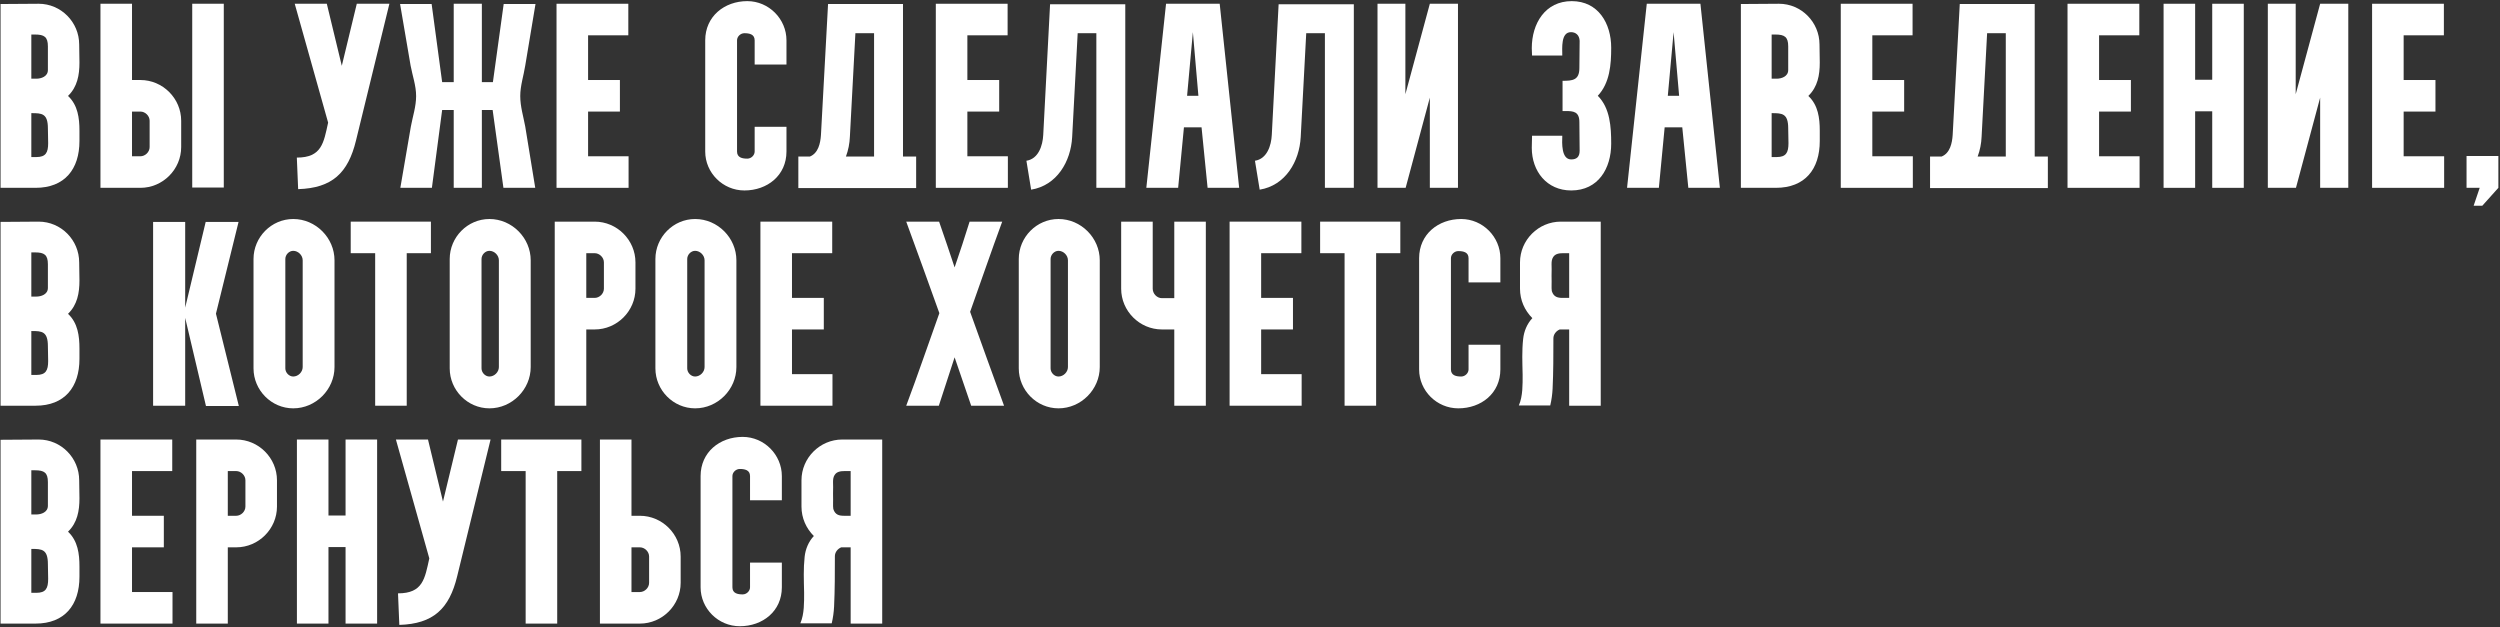 <?xml version="1.0" encoding="UTF-8"?> <svg xmlns="http://www.w3.org/2000/svg" width="1331" height="334" viewBox="0 0 1331 334" fill="none"><rect x="0" y="0" width="1331" height="334" fill="#333333" stroke="none"/><path d="M16.68 60.24V83.62H19.34C24.38 83.62 25.64 81.24 25.64 76.2L25.5 68.36C25.5 60.38 22.28 60.24 16.82 60.24H16.68ZM16.68 18.38V41.9H19.34C21.86 41.9 25.5 40.78 25.5 37.28V24.68C25.5 19.64 23.54 18.38 18.64 18.38H16.68ZM18.92 100H0.3V2.14L20.6 2C32.5 2 42.16 11.8 42.16 23.7L42.3 33.36C42.3 39.94 41.18 46.24 36.28 51V51.14C41.46 56.04 42.3 62.9 42.3 69.62V75.08C42.3 90.06 34.46 100 18.92 100Z" fill="white"></path><path d="M53.483 2H70.283V42.6H74.763C86.663 42.6 96.463 52.4 96.463 64.3V78.3C96.463 90.2 86.663 100 74.763 100H53.483V2ZM119.143 99.86H102.343V2H119.143V99.86ZM70.283 59.4V83.2H74.763C77.283 83.2 79.663 80.96 79.663 78.3V64.3C79.663 61.64 77.283 59.4 74.763 59.4H70.283Z" fill="white"></path><path d="M156.914 2H173.994L181.974 35.04L189.954 2H207.314L189.534 74.8C185.334 92.16 176.794 100.14 158.734 100.7L158.034 83.9C171.334 83.9 172.314 76.06 174.694 65.28L156.914 2Z" fill="white"></path><path d="M213.001 2.14H229.801L235.401 43.72H241.561V2H256.541V43.72H262.421L268.161 2.14H285.101L279.641 34.9C278.801 40.22 276.981 45.68 276.981 51.14C276.981 56.74 278.661 62.06 279.641 67.38L284.961 100H268.021L262.281 58.56H256.541V100H241.561V58.56H235.401L229.941 100H213.141L218.741 67.38C219.721 62.06 221.541 56.74 221.541 51.14C221.541 45.54 219.581 40.22 218.601 34.9L213.001 2.14Z" fill="white"></path><path d="M296.296 2H334.516V18.8H313.096V42.6H330.036V59.4H313.096V83.2H334.656V100H296.296V2Z" fill="white"></path><path d="M375.459 80.68V21.46C375.459 8.72 385.679 0.6 397.859 0.6C409.339 0.6 418.719 10.12 418.719 21.46V34.34H401.779V21.46C401.779 18.24 398.979 17.68 396.319 17.68C394.219 17.68 392.399 19.5 392.399 21.46V80.68C392.399 83.9 395.199 84.46 397.859 84.46C399.959 84.46 401.779 82.64 401.779 80.68V67.52H418.719V80.68C418.719 93.42 408.499 101.4 396.319 101.4C384.839 101.4 375.459 92.02 375.459 80.68Z" fill="white"></path><path d="M425.036 83.34H431.196C435.676 81.52 436.796 76.2 437.076 71.86L440.856 2.14H480.756V83.34H487.756V100.14H425.036V83.34ZM452.476 72.84C452.336 76.34 451.636 79.98 450.376 83.34H465.356V17.68H455.416L452.476 72.84Z" fill="white"></path><path d="M498.229 2H536.45V18.8H515.029V42.6H531.969V59.4H515.029V83.2H536.589V100H498.229V2Z" fill="white"></path><path d="M548.978 100.98L546.458 85.58C552.898 84.6 555.138 77.46 555.418 71.86L559.058 2.28H599.098V100H583.698V17.68H573.758L570.818 72.98C570.118 86 562.698 98.74 548.978 100.98Z" fill="white"></path><path d="M627.246 100H610.306L620.806 2H649.366L659.726 100H642.926L639.706 67.8H630.326L627.246 100ZM635.086 17.12L632.006 51H638.026L635.086 17.12Z" fill="white"></path><path d="M670.658 100.98L668.138 85.58C674.578 84.6 676.818 77.46 677.098 71.86L680.738 2.28H720.778V100H705.378V17.68H695.438L692.498 72.98C691.798 86 684.378 98.74 670.658 100.98Z" fill="white"></path><path d="M733.386 2H748.226V50.16L761.246 2H776.226V100H761.246V51.98L748.366 100H733.386V2Z" fill="white"></path><path d="M815.521 78.72L815.661 72.28H831.761C831.621 76.2 831.201 84.88 836.521 84.88C839.461 84.88 841.001 83.48 841.001 80.26L840.861 65C840.861 59.4 837.641 59.12 833.581 59.12C833.021 59.12 832.461 59.12 831.901 59.12V43.02C837.221 43.02 840.861 42.74 840.861 36.16L841.001 21.74C840.861 18.66 838.901 17.12 836.381 17.12C830.921 17.12 831.761 25.66 831.761 29.58H815.661L815.521 25.66C815.521 12.5 822.661 0.6 836.801 0.6C850.941 0.6 857.801 12.5 857.801 25.38C857.801 34.34 857.101 44.14 850.661 51C857.241 57.58 857.801 67.66 857.801 76.48C857.801 89.64 850.941 101.4 836.521 101.4C823.501 101.4 815.521 91.18 815.521 78.72Z" fill="white"></path><path d="M883.184 100H866.244L876.744 2H905.304L915.664 100H898.864L895.644 67.8H886.264L883.184 100ZM891.024 17.12L887.944 51H893.964L891.024 17.12Z" fill="white"></path><path d="M943.223 60.24V83.62H945.883C950.923 83.62 952.183 81.24 952.183 76.2L952.043 68.36C952.043 60.38 948.823 60.24 943.363 60.24H943.223ZM943.223 18.38V41.9H945.883C948.403 41.9 952.043 40.78 952.043 37.28V24.68C952.043 19.64 950.083 18.38 945.183 18.38H943.223ZM945.463 100H926.843V2.14L947.143 2C959.043 2 968.703 11.8 968.703 23.7L968.843 33.36C968.843 39.94 967.723 46.24 962.823 51V51.14C968.003 56.04 968.843 62.9 968.843 69.62V75.08C968.843 90.06 961.003 100 945.463 100Z" fill="white"></path><path d="M980.026 2H1018.25V18.8H996.826V42.6H1013.77V59.4H996.826V83.2H1018.39V100H980.026V2Z" fill="white"></path><path d="M1027.56 83.34H1033.72C1038.2 81.52 1039.32 76.2 1039.6 71.86L1043.38 2.14H1083.28V83.34H1090.28V100.14H1027.56V83.34ZM1055 72.84C1054.86 76.34 1054.16 79.98 1052.9 83.34H1067.88V17.68H1057.94L1055 72.84Z" fill="white"></path><path d="M1100.75 2H1138.97V18.8H1117.55V42.6H1134.49V59.4H1117.55V83.2H1139.11V100H1100.75V2Z" fill="white"></path><path d="M1168.69 100H1151.89V2H1168.69V42.46H1177.79V2H1194.59V100H1177.79V59.26H1168.69V100Z" fill="white"></path><path d="M1207.39 2H1222.23V50.16L1235.25 2H1250.23V100H1235.25V51.98L1222.37 100H1207.39V2Z" fill="white"></path><path d="M1262.9 2H1301.12V18.8H1279.7V42.6H1296.64V59.4H1279.7V83.2H1301.26V100H1262.9V2Z" fill="white"></path><path d="M1316.97 109.52L1320.19 100H1313.19V83.06H1330.13V100L1321.59 109.52H1316.97Z" fill="white"></path><path d="M16.68 176.24V199.62H19.34C24.38 199.62 25.64 197.24 25.64 192.2L25.5 184.36C25.5 176.38 22.28 176.24 16.82 176.24H16.68ZM16.68 134.38V157.9H19.34C21.86 157.9 25.5 156.78 25.5 153.28V140.68C25.5 135.64 23.54 134.38 18.64 134.38H16.68ZM18.92 216H0.3V118.14L20.6 118C32.5 118 42.16 127.8 42.16 139.7L42.3 149.36C42.3 155.94 41.18 162.24 36.28 167V167.14C41.46 172.04 42.3 178.9 42.3 185.62V191.08C42.3 206.06 34.46 216 18.92 216Z" fill="white"></path><path d="M81.511 118.14H98.591V163.78L109.511 118.14H127.011L114.971 167L127.151 216.14H109.651L98.591 169.24V216H81.511V118.14Z" fill="white"></path><path d="M134.971 196.12V137.88C134.971 126.26 144.491 116.6 156.111 116.6C168.151 116.6 178.091 126.68 178.091 138.58V195.42C178.091 207.32 168.151 217.4 156.111 217.4C144.491 217.4 134.971 207.74 134.971 196.12ZM156.111 133.54C153.871 133.54 151.911 135.64 151.911 137.88V196.12C151.911 198.36 153.871 200.46 156.111 200.46C158.771 200.46 161.151 198.08 161.151 195.42V138.58C161.151 135.92 158.771 133.54 156.111 133.54Z" fill="white"></path><path d="M199.739 134.8H186.719V118H229.419V134.8H216.539V216H199.739V134.8Z" fill="white"></path><path d="M239.424 196.12V137.88C239.424 126.26 248.944 116.6 260.564 116.6C272.604 116.6 282.544 126.68 282.544 138.58V195.42C282.544 207.32 272.604 217.4 260.564 217.4C248.944 217.4 239.424 207.74 239.424 196.12ZM260.564 133.54C258.324 133.54 256.364 135.64 256.364 137.88V196.12C256.364 198.36 258.324 200.46 260.564 200.46C263.224 200.46 265.604 198.08 265.604 195.42V138.58C265.604 135.92 263.224 133.54 260.564 133.54Z" fill="white"></path><path d="M312.139 216H295.339V118H316.619C328.519 118 338.319 127.8 338.319 139.7V153.7C338.319 165.6 328.519 175.4 316.619 175.4H312.139V216ZM312.139 134.8V158.6H316.619C319.139 158.6 321.519 156.36 321.519 153.7V139.7C321.519 137.04 319.139 134.8 316.619 134.8H312.139Z" fill="white"></path><path d="M348.936 196.12V137.88C348.936 126.26 358.456 116.6 370.076 116.6C382.116 116.6 392.056 126.68 392.056 138.58V195.42C392.056 207.32 382.116 217.4 370.076 217.4C358.456 217.4 348.936 207.74 348.936 196.12ZM370.076 133.54C367.836 133.54 365.876 135.64 365.876 137.88V196.12C365.876 198.36 367.836 200.46 370.076 200.46C372.736 200.46 375.116 198.08 375.116 195.42V138.58C375.116 135.92 372.736 133.54 370.076 133.54Z" fill="white"></path><path d="M404.851 118H443.071V134.8H421.651V158.6H438.591V175.4H421.651V199.2H443.211V216H404.851V118Z" fill="white"></path><path d="M499.834 216H482.474C488.634 199.62 494.234 183.1 500.114 166.72C494.234 150.48 488.494 134.24 482.474 118H499.974C502.774 126.12 505.574 134.24 508.234 142.36C511.034 134.24 513.694 126.12 516.214 118H533.574C527.694 133.96 522.234 149.92 516.494 166.02C522.514 182.68 528.394 199.34 534.554 216H517.054C514.114 207.46 511.174 198.78 508.234 190.24C505.434 198.78 502.634 207.46 499.834 216Z" fill="white"></path><path d="M542.393 196.12V137.88C542.393 126.26 551.913 116.6 563.533 116.6C575.573 116.6 585.513 126.68 585.513 138.58V195.42C585.513 207.32 575.573 217.4 563.533 217.4C551.913 217.4 542.393 207.74 542.393 196.12ZM563.533 133.54C561.293 133.54 559.333 135.64 559.333 137.88V196.12C559.333 198.36 561.293 200.46 563.533 200.46C566.193 200.46 568.573 198.08 568.573 195.42V138.58C568.573 135.92 566.193 133.54 563.533 133.54Z" fill="white"></path><path d="M596.908 118H613.708V153.7C613.708 156.36 615.948 158.74 618.608 158.74H625.188V118H641.988V216H625.188V175.4H618.608C606.708 175.4 596.908 165.6 596.908 153.7V118Z" fill="white"></path><path d="M654.636 118H692.856V134.8H671.436V158.6H688.376V175.4H671.436V199.2H692.996V216H654.636V118Z" fill="white"></path><path d="M715.852 134.8H702.832V118H745.532V134.8H732.652V216H715.852V134.8Z" fill="white"></path><path d="M755.537 196.68V137.46C755.537 124.72 765.757 116.6 777.937 116.6C789.417 116.6 798.797 126.12 798.797 137.46V150.34H781.857V137.46C781.857 134.24 779.057 133.68 776.397 133.68C774.297 133.68 772.477 135.5 772.477 137.46V196.68C772.477 199.9 775.277 200.46 777.937 200.46C780.037 200.46 781.857 198.64 781.857 196.68V183.52H798.797V196.68C798.797 209.42 788.577 217.4 776.397 217.4C764.917 217.4 755.537 208.02 755.537 196.68Z" fill="white"></path><path d="M835.428 158.6V134.8C835.148 134.8 834.868 134.8 834.588 134.8C833.748 134.8 832.908 134.8 832.208 134.8C830.108 134.8 828.008 135.08 826.888 136.9C825.488 139.14 826.328 141.52 826.048 146.84C826.188 151.6 825.908 153 826.188 154.96C827.168 158.18 829.408 158.6 831.928 158.6C832.908 158.6 833.888 158.6 834.728 158.6C835.008 158.6 835.148 158.6 835.428 158.6ZM830.948 118H852.228V216H835.428V175.4H830.388C828.428 176.24 827.028 178.06 827.028 180.16V180.3C827.028 189.12 827.028 197.94 826.608 206.9C826.468 209.84 826.048 212.92 825.348 215.86H808.548C808.688 215.86 808.688 215.86 808.688 215.72C810.788 210.82 810.648 204.66 810.648 199.48C810.508 192.76 810.228 186.88 810.928 180.44C811.348 176.38 813.028 172.32 815.828 169.38C811.768 165.32 809.248 159.86 809.248 153.7V139.7C809.248 127.8 819.048 118 830.948 118Z" fill="white"></path><path d="M16.68 292.24V315.62H19.34C24.38 315.62 25.64 313.24 25.64 308.2L25.5 300.36C25.5 292.38 22.28 292.24 16.82 292.24H16.68ZM16.68 250.38V273.9H19.34C21.86 273.9 25.5 272.78 25.5 269.28V256.68C25.5 251.64 23.54 250.38 18.64 250.38H16.68ZM18.92 332H0.3V234.14L20.6 234C32.5 234 42.16 243.8 42.16 255.7L42.3 265.36C42.3 271.94 41.18 278.24 36.28 283V283.14C41.46 288.04 42.3 294.9 42.3 301.62V307.08C42.3 322.06 34.46 332 18.92 332Z" fill="white"></path><path d="M53.483 234H91.703V250.8H70.283V274.6H87.223V291.4H70.283V315.2H91.843V332H53.483V234Z" fill="white"></path><path d="M121.279 332H104.479V234H125.759C137.659 234 147.46 243.8 147.46 255.7V269.7C147.46 281.6 137.659 291.4 125.759 291.4H121.279V332ZM121.279 250.8V274.6H125.759C128.279 274.6 130.66 272.36 130.66 269.7V255.7C130.66 253.04 128.279 250.8 125.759 250.8H121.279Z" fill="white"></path><path d="M174.877 332H158.077V234H174.877V274.46H183.977V234H200.777V332H183.977V291.26H174.877V332Z" fill="white"></path><path d="M210.781 234H227.861L235.841 267.04L243.821 234H261.181L243.401 306.8C239.201 324.16 230.661 332.14 212.601 332.7L211.901 315.9C225.201 315.9 226.181 308.06 228.561 297.28L210.781 234Z" fill="white"></path><path d="M279.856 250.8H266.836V234H309.536V250.8H296.656V332H279.856V250.8Z" fill="white"></path><path d="M319.401 332V234H336.201V274.6H340.681C352.581 274.6 362.381 284.4 362.381 296.3V310.3C362.381 322.2 352.581 332 340.681 332H319.401ZM336.201 291.4V315.2H340.681C343.201 315.2 345.581 312.96 345.581 310.3V296.3C345.581 293.64 343.201 291.4 340.681 291.4H336.201Z" fill="white"></path><path d="M372.998 312.68V253.46C372.998 240.72 383.218 232.6 395.398 232.6C406.878 232.6 416.258 242.12 416.258 253.46V266.34H399.318V253.46C399.318 250.24 396.518 249.68 393.858 249.68C391.758 249.68 389.938 251.5 389.938 253.46V312.68C389.938 315.9 392.738 316.46 395.398 316.46C397.498 316.46 399.318 314.64 399.318 312.68V299.52H416.258V312.68C416.258 325.42 406.038 333.4 393.858 333.4C382.378 333.4 372.998 324.02 372.998 312.68Z" fill="white"></path><path d="M452.889 274.6V250.8C452.609 250.8 452.329 250.8 452.049 250.8C451.209 250.8 450.369 250.8 449.669 250.8C447.569 250.8 445.469 251.08 444.349 252.9C442.949 255.14 443.789 257.52 443.509 262.84C443.649 267.6 443.369 269 443.649 270.96C444.629 274.18 446.869 274.6 449.389 274.6C450.369 274.6 451.349 274.6 452.189 274.6C452.469 274.6 452.609 274.6 452.889 274.6ZM448.409 234H469.689V332H452.889V291.4H447.849C445.889 292.24 444.489 294.06 444.489 296.16V296.3C444.489 305.12 444.489 313.94 444.069 322.9C443.929 325.84 443.509 328.92 442.809 331.86H426.009C426.149 331.86 426.149 331.86 426.149 331.72C428.249 326.82 428.109 320.66 428.109 315.48C427.969 308.76 427.689 302.88 428.389 296.44C428.809 292.38 430.489 288.32 433.289 285.38C429.229 281.32 426.709 275.86 426.709 269.7V255.7C426.709 243.8 436.509 234 448.409 234Z" fill="white"></path></svg> 
